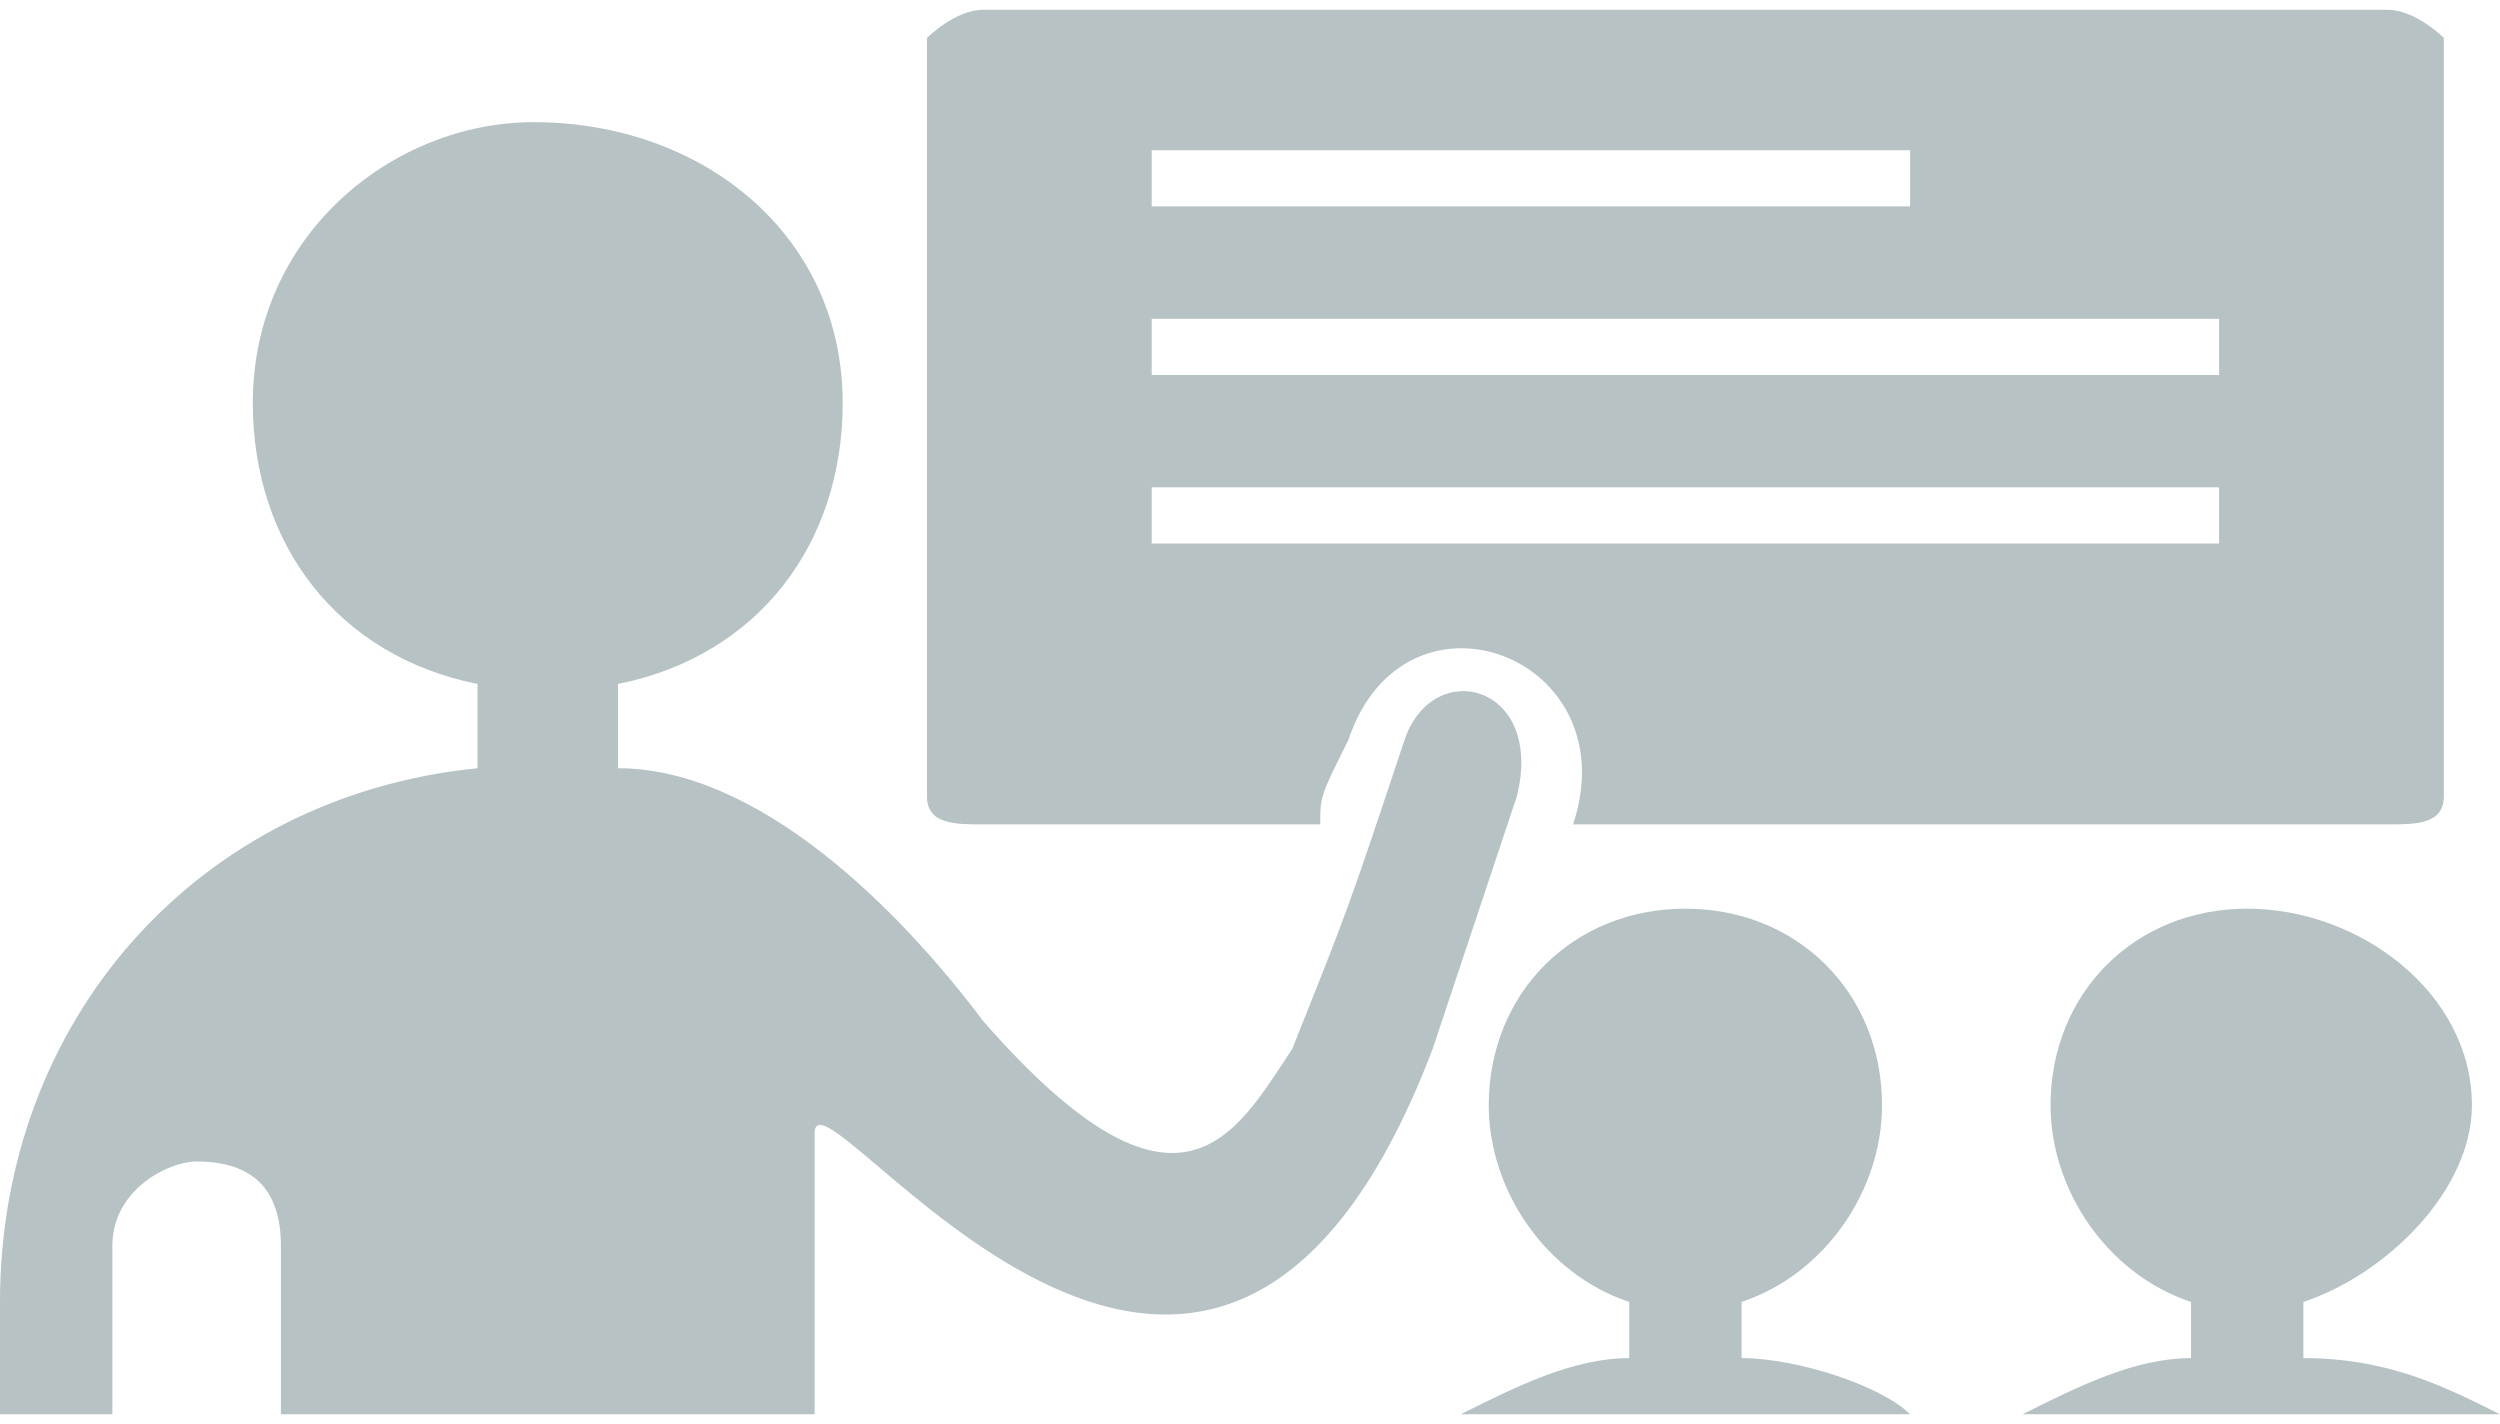 <?xml version="1.0" encoding="UTF-8"?>
<!DOCTYPE svg PUBLIC "-//W3C//DTD SVG 1.1//EN" "http://www.w3.org/Graphics/SVG/1.1/DTD/svg11.dtd">
<!-- Creator: CorelDRAW X8 -->
<svg xmlns="http://www.w3.org/2000/svg" xml:space="preserve" width="0.639in" height="0.364in" version="1.1" style="shape-rendering:geometricPrecision; text-rendering:geometricPrecision; image-rendering:optimizeQuality; fill-rule:evenodd; clip-rule:evenodd"
viewBox="0 0 89 50"
 xmlns:xlink="http://www.w3.org/1999/xlink">
 <defs>
  <style type="text/css">
   <![CDATA[
    .fil0 {fill:#B6C2C4}
   ]]>
  </style>
 </defs>
 <g id="Layer_x0020_1">
  <path class="fil0" d="M62 48c2,0 5,1 6,2l-16 0c2,-1 4,-2 6,-2l0 -2c-3,-1 -5,-4 -5,-7 0,-4 3,-7 7,-7 4,0 7,3 7,7 0,3 -2,6 -5,7l0 2zm20 0c3,0 5,1 7,2l-17 0c2,-1 4,-2 6,-2l0 -2c-3,-1 -5,-4 -5,-7 0,-4 3,-7 7,-7 4,0 8,3 8,7 0,3 -3,6 -6,7l0 2zm-47 -48l50 0c1,0 2,1 2,1l0 27c0,1 -1,1 -2,1l-30 0 1 0c2,-6 -6,-9 -8,-3 -1,2 -1,2 -1,3l0 0 -12 0c-1,0 -2,0 -2,-1l0 -27c0,0 1,-1 2,-1zm6 5l27 0 0 2 -27 0 0 -2zm0 12l38 0 0 2 -38 0 0 -2zm0 -6l38 0 0 2 -38 0 0 -2zm-19 16c5,0 10,5 13,9 7,8 9,4 11,1 2,-5 2,-5 4,-11 1,-3 5,-2 4,2l-3 9c-8,21 -22,0 -22,3l0 10 -19 0 0 -6c0,-2 -1,-3 -3,-3l0 0c-1,0 -3,1 -3,3l0 6 -4 0 0 -4c0,-10 7,-18 17,-19l0 -3c-5,-1 -8,-5 -8,-10 0,-6 5,-10 10,-10 6,0 11,4 11,10 0,5 -3,9 -8,10l0 3z"/>
 </g>
</svg>
